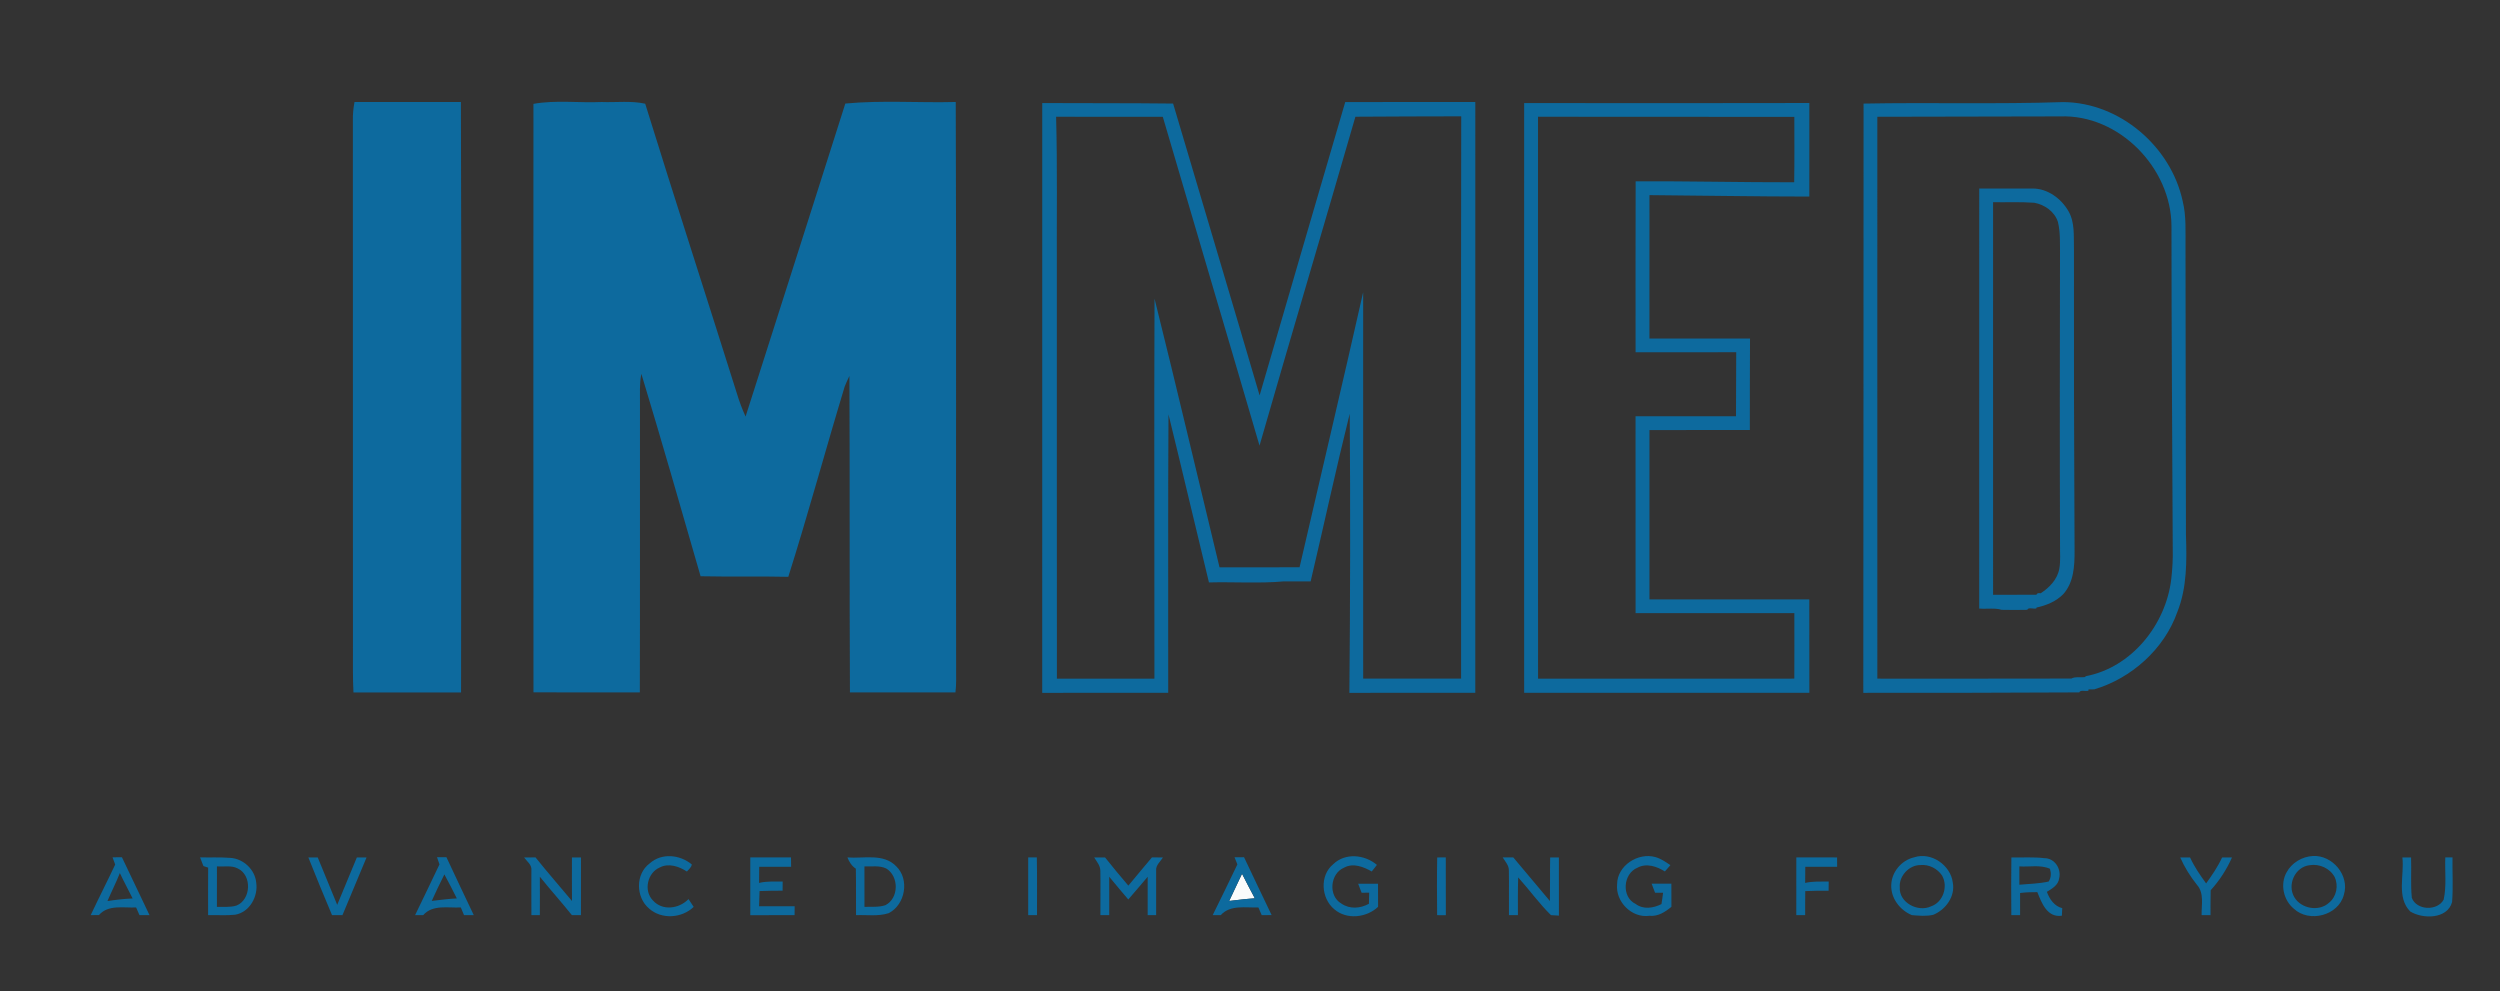 <?xml version="1.0" encoding="UTF-8" ?>
<!DOCTYPE svg PUBLIC "-//W3C//DTD SVG 1.1//EN" "http://www.w3.org/Graphics/SVG/1.1/DTD/svg11.dtd">
<svg width="1637pt" height="649pt" viewBox="0 0 1637 649" version="1.1" xmlns="http://www.w3.org/2000/svg">
<rect x="0" y="0" width="1637" height="649" fill="#333333" stroke="none"/>
<g id="#fafbfbff">
<path fill="#fafbfb" opacity="1.00" d=" M 813.28 572.13 C 815.94 577.56 818.88 582.85 821.67 588.23 C 816.04 588.56 810.46 589.30 804.86 589.95 C 807.73 584.04 810.41 578.04 813.28 572.13 Z" />
</g>
<g id="#0d6a9eff">
<path fill="#0d6a9e" opacity="1.00" d=" M 232.13 66.81 C 255.35 66.78 278.57 66.82 301.80 66.80 C 302.24 195.67 302.02 324.55 301.91 453.42 C 278.42 453.42 254.93 453.42 231.45 453.42 C 230.95 443.62 231.12 433.80 231.10 424.00 C 231.08 309.00 231.13 194.00 231.06 79.00 C 230.97 74.91 231.38 70.83 232.13 66.81 Z" />
<path fill="#0d6a9e" opacity="1.00" d=" M 349.30 68.01 C 363.97 65.38 379.13 67.47 394.00 66.80 C 403.48 67.17 413.12 65.85 422.47 67.90 C 442.12 131.24 462.59 194.33 482.50 257.60 C 484.07 262.77 485.93 267.85 488.20 272.76 C 510.02 204.45 531.83 136.15 553.52 67.80 C 577.49 65.54 601.74 67.43 625.82 66.78 C 626.33 193.19 625.81 319.61 626.08 446.02 C 626.09 448.48 625.89 450.94 625.62 453.39 C 602.59 453.45 579.57 453.38 556.54 453.37 C 556.17 384.30 556.53 315.24 556.19 246.17 C 555.13 248.47 554.01 250.74 553.11 253.10 C 540.54 294.55 529.24 336.40 516.18 377.70 C 497.03 377.25 477.88 377.75 458.74 377.33 C 445.97 333.11 433.33 288.84 419.97 244.80 C 418.65 251.11 419.11 257.59 419.05 264.00 C 418.97 327.12 419.16 390.25 418.96 453.37 C 395.75 453.38 372.53 453.39 349.32 453.36 C 349.20 324.91 349.26 196.46 349.30 68.01 Z" />
<path fill="#0d6a9e" opacity="1.00" d=" M 682.46 67.48 C 711.02 67.63 739.59 67.48 768.15 67.81 C 786.99 131.53 806.08 195.17 824.79 258.92 C 843.34 194.84 862.20 130.86 880.86 66.82 C 909.25 66.83 937.64 66.80 966.03 66.79 C 966.00 195.75 966.02 324.70 966.02 453.66 C 938.54 453.67 911.05 453.63 883.57 453.67 C 884.15 392.75 884.25 331.81 883.80 270.89 C 874.74 307.36 866.83 344.11 858.21 380.69 C 852.33 380.70 846.45 380.75 840.57 380.69 C 825.21 382.12 807.78 380.96 791.62 381.37 C 782.70 344.72 774.14 307.98 765.13 271.35 C 764.72 332.12 765.06 392.89 764.94 453.66 C 737.44 453.66 709.94 453.64 682.45 453.67 C 682.48 324.94 682.44 196.21 682.46 67.48 M 691.54 76.44 C 692.42 109.62 691.87 142.81 692.02 176.00 C 692.05 265.46 691.98 354.92 692.06 444.38 C 713.34 444.36 734.63 444.37 755.92 444.38 C 756.00 361.44 755.63 278.49 755.99 195.55 C 770.58 254.09 784.33 312.85 798.55 371.49 C 816.02 371.45 833.49 371.52 850.95 371.46 C 864.81 311.41 879.06 251.45 892.60 191.34 C 892.68 275.66 892.47 360.03 892.61 444.37 C 913.98 444.38 935.36 444.37 956.73 444.37 C 956.76 321.64 956.60 198.90 956.81 76.17 C 933.71 76.25 910.61 76.23 887.52 76.43 C 866.78 148.28 845.38 219.93 824.73 291.80 C 803.76 219.98 782.40 148.27 761.40 76.46 C 738.12 76.49 714.83 76.53 691.54 76.44 Z" />
<path fill="#0d6a9e" opacity="1.00" d=" M 998.02 67.48 C 1060.27 67.52 1122.51 67.64 1184.76 67.45 C 1184.70 87.87 1184.75 108.29 1184.75 128.71 C 1149.85 128.71 1114.96 128.03 1080.07 127.77 C 1080.02 159.07 1080.04 190.37 1080.05 221.66 C 1102.00 221.64 1123.95 221.69 1145.91 221.65 C 1145.80 241.63 1145.80 261.60 1145.79 281.58 C 1123.88 281.60 1101.97 281.59 1080.07 281.59 C 1080.03 318.56 1080.01 355.53 1080.07 392.50 C 1114.96 392.47 1149.85 392.52 1184.73 392.48 C 1184.75 412.87 1184.71 433.27 1184.77 453.66 C 1122.52 453.65 1060.27 453.65 998.02 453.66 C 997.94 324.93 997.94 196.21 998.02 67.48 M 1007.09 76.44 C 1007.08 199.09 1007.02 321.75 1007.12 444.40 C 1063.05 444.34 1118.99 444.39 1174.92 444.37 C 1175.00 430.08 1174.96 415.79 1174.94 401.50 C 1140.29 401.49 1105.63 401.53 1070.98 401.48 C 1070.93 358.52 1070.98 315.55 1070.95 272.59 C 1092.88 272.59 1114.80 272.60 1136.73 272.58 C 1136.81 258.60 1136.87 244.62 1136.88 230.64 C 1114.91 230.68 1092.95 230.67 1070.98 230.65 C 1070.97 193.35 1070.90 156.05 1071.02 118.75 C 1105.64 118.53 1140.23 119.44 1174.84 119.36 C 1175.08 105.08 1174.93 90.79 1174.93 76.51 C 1118.98 76.49 1063.04 76.53 1007.09 76.44 Z" />
<path fill="#0d6a9e" opacity="1.00" d=" M 1220.26 67.83 C 1263.84 67.01 1307.45 68.30 1351.01 66.85 C 1388.04 67.09 1421.64 96.00 1429.26 131.90 C 1431.61 141.43 1430.99 151.29 1431.07 161.00 C 1431.24 224.00 1431.13 287.01 1431.36 350.01 C 1431.91 367.00 1432.14 384.65 1425.73 400.70 C 1417.13 425.10 1395.62 444.17 1371.33 451.39 C 1370.06 451.40 1368.80 451.41 1367.57 451.43 L 1367.49 452.26 C 1365.72 452.89 1362.17 451.50 1361.50 453.38 C 1314.36 453.63 1267.22 453.69 1220.09 453.67 C 1220.26 325.06 1220.17 196.44 1220.26 67.83 M 1229.27 76.46 C 1229.29 199.10 1229.24 321.73 1229.28 444.37 C 1271.65 444.34 1314.01 444.45 1356.38 444.31 C 1358.74 442.92 1362.53 443.79 1365.45 443.31 L 1365.60 442.80 C 1395.86 437.12 1418.26 408.94 1421.75 379.09 C 1422.52 372.42 1422.89 365.71 1422.71 359.00 C 1422.42 288.66 1421.88 218.32 1421.88 147.98 C 1421.72 109.96 1387.55 74.79 1349.01 76.22 C 1309.09 76.26 1269.18 76.41 1229.27 76.46 Z" />
<path fill="#0d6a9e" opacity="1.00" d=" M 1296.00 123.43 C 1307.62 123.46 1319.25 123.38 1330.88 123.45 C 1340.79 123.37 1349.75 130.05 1354.51 138.42 C 1358.75 145.89 1357.77 154.76 1358.03 163.00 C 1357.94 229.01 1358.07 295.01 1358.43 361.01 C 1358.47 370.71 1357.86 381.46 1351.03 389.04 C 1346.36 393.78 1339.94 396.47 1333.51 397.81 L 1333.42 398.37 C 1331.66 398.97 1328.09 397.41 1327.45 399.31 C 1321.83 399.48 1316.21 399.38 1310.59 399.31 C 1306.55 397.92 1300.73 398.90 1295.98 398.48 C 1295.99 306.79 1295.96 215.11 1296.00 123.43 M 1305.06 132.41 C 1305.04 218.10 1305.01 303.79 1305.07 389.47 C 1314.53 389.45 1323.99 389.47 1333.46 389.44 C 1333.81 388.46 1334.73 388.14 1336.20 388.48 C 1341.99 384.80 1347.23 379.31 1348.45 372.33 C 1349.35 367.27 1348.83 362.10 1348.91 356.99 C 1348.66 293.33 1348.77 229.67 1348.89 166.00 C 1348.80 159.10 1349.20 152.08 1347.52 145.32 C 1345.36 138.53 1338.79 133.96 1332.02 132.76 C 1323.04 132.11 1314.04 132.55 1305.06 132.41 Z" />
<path fill="#0d6a9e" opacity="1.00" d=" M 425.40 565.36 C 433.29 558.32 445.17 559.57 452.99 566.03 C 452.71 568.05 450.97 569.20 449.78 570.68 C 444.64 567.32 437.81 564.98 432.03 568.01 C 423.94 571.43 421.27 583.22 427.50 589.57 C 433.76 596.64 444.67 595.09 450.84 588.72 C 451.95 590.42 453.09 592.11 454.21 593.83 C 446.45 601.33 433.14 602.19 424.98 594.88 C 416.28 587.52 416.00 572.30 425.40 565.36 Z" />
<path fill="#0d6a9e" opacity="1.00" d=" M 872.94 565.93 C 880.82 558.25 893.52 559.49 901.60 566.33 C 900.48 567.77 899.35 569.20 898.23 570.64 C 892.84 567.61 886.07 564.85 880.14 568.13 C 870.93 571.94 869.55 586.62 878.35 591.67 C 883.84 595.44 890.75 594.90 896.37 591.78 C 896.45 589.36 896.49 586.94 896.55 584.52 C 894.88 584.53 893.23 584.55 891.58 584.56 C 890.82 582.60 890.05 580.63 889.32 578.67 C 893.65 578.65 897.98 578.65 902.32 578.65 C 902.34 583.70 902.35 588.75 902.36 593.80 C 894.75 600.97 881.77 602.41 873.66 595.34 C 865.04 588.22 864.03 573.25 872.94 565.93 Z" />
<path fill="#0d6a9e" opacity="1.00" d=" M 1514.37 560.52 C 1527.28 559.71 1538.72 573.33 1534.76 585.92 C 1531.19 599.62 1511.99 604.43 1501.95 594.98 C 1495.20 589.40 1492.92 578.96 1497.23 571.24 C 1500.59 564.99 1507.33 560.92 1514.37 560.52 M 1512.38 566.53 C 1502.71 567.57 1497.41 579.53 1502.42 587.65 C 1506.94 595.13 1518.65 597.07 1525.07 591.09 C 1529.97 587.14 1531.38 579.85 1528.70 574.24 C 1525.60 568.52 1518.73 565.49 1512.38 566.53 Z" />
<path fill="#0d6a9e" opacity="1.00" d=" M 73.69 561.37 C 75.74 561.35 77.79 561.35 79.84 561.34 C 85.83 573.97 91.89 586.58 97.89 599.22 C 95.70 599.21 93.52 599.23 91.33 599.24 C 90.60 597.55 89.87 595.88 89.13 594.20 C 80.88 594.61 70.96 592.17 64.80 599.17 C 62.99 599.20 61.19 599.22 59.38 599.24 C 64.61 588.14 70.20 577.21 75.43 566.11 C 74.84 564.52 74.26 562.95 73.69 561.37 M 78.49 571.67 C 76.04 577.89 72.98 583.86 70.35 590.02 C 75.82 589.18 81.32 588.52 86.85 588.31 C 84.14 582.73 81.09 577.31 78.49 571.67 Z" />
<path fill="#0d6a9e" opacity="1.00" d=" M 131.00 561.41 C 137.67 561.58 144.36 561.22 151.02 561.75 C 159.46 562.36 166.97 569.43 167.77 577.92 C 169.15 586.98 163.42 597.39 153.94 598.96 C 148.13 599.59 142.15 599.07 136.27 599.24 C 136.28 588.87 136.21 578.49 136.30 568.11 C 135.27 567.76 134.23 567.42 133.20 567.10 C 132.48 565.19 131.74 563.30 131.00 561.41 M 142.05 567.30 C 142.01 576.13 142.02 584.96 142.03 593.80 C 146.29 593.68 150.70 594.25 154.84 592.96 C 164.50 589.10 165.13 572.91 155.54 568.60 C 151.49 566.50 146.50 567.68 142.05 567.30 Z" />
<path fill="#0d6a9e" opacity="1.00" d=" M 201.91 561.45 C 203.96 561.45 206.01 561.45 208.06 561.46 C 212.30 571.81 216.52 582.17 220.80 592.50 C 225.09 582.15 229.41 571.82 233.67 561.45 C 235.78 561.45 237.90 561.46 240.01 561.47 C 234.85 574.10 229.41 586.61 224.24 599.23 C 221.96 599.23 219.69 599.23 217.42 599.25 C 212.16 586.69 206.90 574.12 201.91 561.45 Z" />
<path fill="#0d6a9e" opacity="1.00" d=" M 286.16 561.31 C 288.21 561.29 290.26 561.29 292.32 561.30 C 298.19 573.98 304.26 586.58 310.22 599.22 C 308.09 599.23 305.97 599.24 303.85 599.25 C 303.15 597.56 302.44 595.87 301.74 594.19 C 293.43 594.65 283.29 592.13 277.11 599.22 C 275.34 599.22 273.57 599.22 271.80 599.23 C 277.15 588.16 282.52 577.10 287.77 565.99 C 287.23 564.43 286.69 562.85 286.16 561.31 M 282.71 589.93 C 288.17 589.29 293.63 588.53 299.13 588.29 C 296.54 582.98 293.75 577.78 290.98 572.56 C 288.08 578.28 285.36 584.09 282.71 589.93 Z" />
<path fill="#0d6a9e" opacity="1.00" d=" M 343.18 561.46 C 345.67 561.45 348.17 561.45 350.67 561.44 C 358.41 571.13 366.60 580.45 374.54 589.98 C 374.45 580.48 374.51 570.98 374.51 561.48 C 376.48 561.47 378.45 561.47 380.42 561.48 C 380.42 574.06 380.45 586.64 380.41 599.23 C 378.43 599.23 376.45 599.23 374.47 599.23 C 367.64 590.71 360.32 582.58 353.49 574.06 C 353.56 582.45 353.51 590.84 353.49 599.23 C 351.65 599.23 349.81 599.24 347.97 599.25 C 347.87 589.49 347.97 579.72 347.96 569.96 C 348.42 566.32 345.06 564.09 343.18 561.46 Z" />
<path fill="#0d6a9e" opacity="1.00" d=" M 491.30 561.43 C 500.18 561.45 509.06 561.46 517.95 561.44 C 517.97 563.48 517.99 565.53 518.02 567.59 C 511.06 567.61 504.10 567.58 497.14 567.60 C 497.07 571.11 497.05 574.63 497.05 578.15 C 502.10 576.88 507.34 577.31 512.49 577.25 C 512.47 579.24 512.46 581.22 512.44 583.21 C 507.41 583.25 502.38 583.24 497.36 583.47 C 497.26 586.79 497.15 590.11 497.05 593.43 C 504.81 593.41 512.57 593.40 520.34 593.41 C 520.32 595.34 520.30 597.29 520.29 599.24 C 510.63 599.26 500.96 599.21 491.30 599.26 C 491.27 586.65 491.27 574.04 491.30 561.43 Z" />
<path fill="#0d6a9e" opacity="1.00" d=" M 554.87 561.45 C 565.50 562.31 578.53 558.58 586.82 567.23 C 595.73 575.79 592.82 592.39 581.91 597.94 C 575.08 600.17 567.62 598.95 560.53 599.25 C 560.44 589.10 560.61 578.95 560.41 568.80 C 557.69 567.09 556.06 564.34 554.87 561.45 M 566.04 567.31 C 566.00 576.15 566.02 584.99 566.05 593.82 C 570.57 593.64 575.44 594.17 579.70 592.74 C 588.69 588.22 588.73 573.81 580.34 568.71 C 575.90 566.53 570.79 567.56 566.04 567.31 Z" />
<path fill="#0d6a9e" opacity="1.00" d=" M 673.27 561.43 C 675.14 561.43 677.02 561.43 678.91 561.43 C 679.18 574.03 678.99 586.64 679.03 599.25 C 677.10 599.23 675.19 599.22 673.27 599.22 C 673.30 586.62 673.27 574.03 673.27 561.43 Z" />
<path fill="#0d6a9e" opacity="1.00" d=" M 716.46 561.45 C 718.83 561.45 721.21 561.45 723.59 561.45 C 728.53 567.72 733.68 573.83 738.84 579.92 C 743.93 573.70 749.16 567.59 754.31 561.41 C 756.70 561.44 759.10 561.46 761.50 561.48 C 759.82 564.17 756.76 566.47 757.04 569.95 C 757.01 579.71 757.07 589.48 757.04 599.25 C 755.19 599.24 753.33 599.23 751.50 599.24 C 751.46 590.86 751.44 582.48 751.50 574.10 C 747.36 579.14 743.01 584.00 738.79 588.98 C 734.62 584.02 730.40 579.12 726.32 574.09 C 726.36 582.47 726.36 590.85 726.32 599.24 C 724.39 599.23 722.47 599.23 720.55 599.24 C 720.45 589.53 720.72 579.82 720.51 570.11 C 720.47 566.76 718.13 564.14 716.46 561.45 Z" />
<path fill="#0d6a9e" opacity="1.00" d=" M 808.37 561.36 C 810.44 561.34 812.51 561.33 814.60 561.31 C 820.50 573.98 826.68 586.54 832.65 599.18 C 830.48 599.20 828.33 599.22 826.18 599.25 C 825.43 597.56 824.71 595.87 823.99 594.19 C 815.66 594.54 805.69 592.24 799.35 599.22 C 797.58 599.21 795.82 599.22 794.07 599.23 C 799.52 588.18 804.92 577.11 810.24 566.00 C 809.62 564.45 808.98 562.90 808.37 561.36 M 813.28 572.13 C 810.41 578.04 807.73 584.04 804.86 589.95 C 810.46 589.30 816.04 588.56 821.67 588.23 C 818.88 582.85 815.94 577.56 813.28 572.13 Z" />
<path fill="#0d6a9e" opacity="1.00" d=" M 941.08 561.45 C 942.94 561.45 944.82 561.44 946.70 561.44 C 946.76 574.05 946.73 586.65 946.74 599.26 C 944.83 599.25 942.92 599.24 941.03 599.25 C 940.94 586.65 940.84 574.05 941.08 561.45 Z" />
<path fill="#0d6a9e" opacity="1.00" d=" M 983.96 561.44 C 986.26 561.44 988.58 561.44 990.90 561.44 C 998.98 570.90 1006.81 580.56 1014.89 590.01 C 1015.06 580.49 1014.85 570.97 1015.05 561.45 C 1016.94 561.45 1018.85 561.45 1020.76 561.45 C 1020.79 574.14 1020.79 586.84 1020.78 599.54 C 1019.02 599.42 1017.28 599.31 1015.56 599.23 C 1007.78 591.57 1001.40 582.63 994.11 574.52 C 993.82 582.76 993.95 591.00 993.93 599.24 C 991.96 599.24 990.00 599.24 988.06 599.25 C 987.94 589.48 988.21 579.70 988.00 569.94 C 988.06 566.61 985.60 564.08 983.96 561.44 Z" />
<path fill="#0d6a9e" opacity="1.00" d=" M 1058.88 578.99 C 1058.96 566.79 1072.60 558.04 1083.90 561.21 C 1087.54 562.21 1090.69 564.40 1093.77 566.51 C 1092.56 567.88 1091.36 569.25 1090.16 570.62 C 1084.89 567.31 1078.02 564.98 1072.14 568.21 C 1062.78 572.04 1061.55 587.42 1071.02 591.90 C 1076.00 595.70 1082.66 594.68 1087.93 591.99 C 1088.35 589.52 1088.68 587.04 1088.98 584.56 C 1087.22 584.55 1085.47 584.55 1083.74 584.55 C 1082.96 582.58 1082.21 580.61 1081.49 578.64 C 1085.79 578.64 1090.10 578.66 1094.41 578.64 C 1094.40 583.69 1094.43 588.74 1094.45 593.79 C 1090.28 597.20 1085.63 600.23 1080.01 599.67 C 1068.46 601.30 1057.74 590.43 1058.88 578.99 Z" />
<path fill="#0d6a9e" opacity="1.00" d=" M 1176.23 561.41 C 1185.13 561.48 1194.02 561.42 1202.92 561.45 C 1202.92 563.49 1202.94 565.54 1202.96 567.60 C 1196.00 567.58 1189.05 567.60 1182.10 567.58 C 1182.02 571.10 1182.01 574.62 1182.02 578.14 C 1187.07 576.97 1192.28 577.28 1197.43 577.23 C 1197.40 579.23 1197.38 581.23 1197.37 583.24 C 1192.27 583.24 1187.17 583.23 1182.08 583.49 C 1181.98 588.74 1182.05 593.99 1182.02 599.24 C 1180.07 599.23 1178.13 599.24 1176.21 599.25 C 1176.21 586.63 1176.19 574.02 1176.23 561.41 Z" />
<path fill="#0d6a9e" opacity="1.00" d=" M 1253.27 561.41 C 1264.47 557.61 1277.35 566.48 1278.71 578.06 C 1280.35 587.04 1274.03 595.61 1265.98 598.98 C 1261.42 600.09 1256.55 599.61 1251.89 599.23 C 1243.97 595.94 1237.90 587.95 1238.41 579.17 C 1238.75 570.83 1245.20 563.28 1253.27 561.41 M 1257.34 566.44 C 1250.02 566.47 1243.39 573.63 1243.97 581.02 C 1243.40 591.04 1255.88 597.54 1264.43 593.48 C 1272.37 590.84 1275.75 580.42 1271.68 573.33 C 1268.56 568.64 1262.97 565.87 1257.34 566.44 Z" />
<path fill="#0d6a9e" opacity="1.00" d=" M 1317.05 561.45 C 1324.27 561.62 1331.63 561.05 1338.77 561.94 C 1345.42 561.94 1349.88 568.94 1348.34 575.10 C 1347.85 579.51 1343.71 581.90 1340.29 583.96 C 1342.05 588.76 1345.10 593.34 1350.36 594.66 C 1350.25 596.30 1350.18 597.95 1350.11 599.61 C 1340.50 601.01 1336.90 591.30 1334.04 584.17 C 1330.26 584.16 1326.49 584.24 1322.76 584.73 C 1322.73 589.57 1322.75 594.40 1322.75 599.24 C 1320.83 599.23 1318.92 599.24 1317.02 599.25 C 1316.94 586.65 1316.85 574.05 1317.05 561.45 M 1322.28 567.31 C 1322.26 571.31 1322.26 575.31 1322.28 579.31 C 1328.67 578.73 1335.19 578.64 1341.44 577.23 C 1343.19 574.73 1343.14 571.71 1342.32 568.89 C 1336.06 566.08 1328.93 567.79 1322.28 567.31 Z" />
<path fill="#0d6a9e" opacity="1.00" d=" M 1427.60 561.45 C 1429.74 561.44 1431.89 561.45 1434.06 561.46 C 1436.83 567.56 1440.65 573.06 1444.57 578.47 C 1448.45 573.04 1452.25 567.54 1455.04 561.45 C 1457.18 561.45 1459.32 561.46 1461.49 561.48 C 1458.03 569.33 1453.33 576.58 1447.55 582.92 C 1447.42 588.36 1447.47 593.80 1447.44 599.24 C 1445.48 599.23 1443.54 599.23 1441.62 599.24 C 1441.47 592.65 1443.41 584.86 1438.61 579.44 C 1434.19 573.93 1430.47 567.90 1427.60 561.45 Z" />
<path fill="#0d6a9e" opacity="1.00" d=" M 1573.08 561.46 C 1574.96 561.45 1576.86 561.45 1578.77 561.46 C 1579.08 570.27 1578.39 579.13 1579.26 587.91 C 1582.31 596.16 1596.05 596.70 1600.13 589.05 C 1602.07 580.00 1600.83 570.62 1601.18 561.44 C 1602.73 561.43 1604.30 561.43 1605.90 561.43 C 1605.75 571.18 1606.39 580.98 1605.62 590.70 C 1602.49 601.93 1586.47 601.89 1578.22 596.84 C 1569.07 587.54 1574.45 573.06 1573.08 561.46 Z" />
</g>
</svg>
